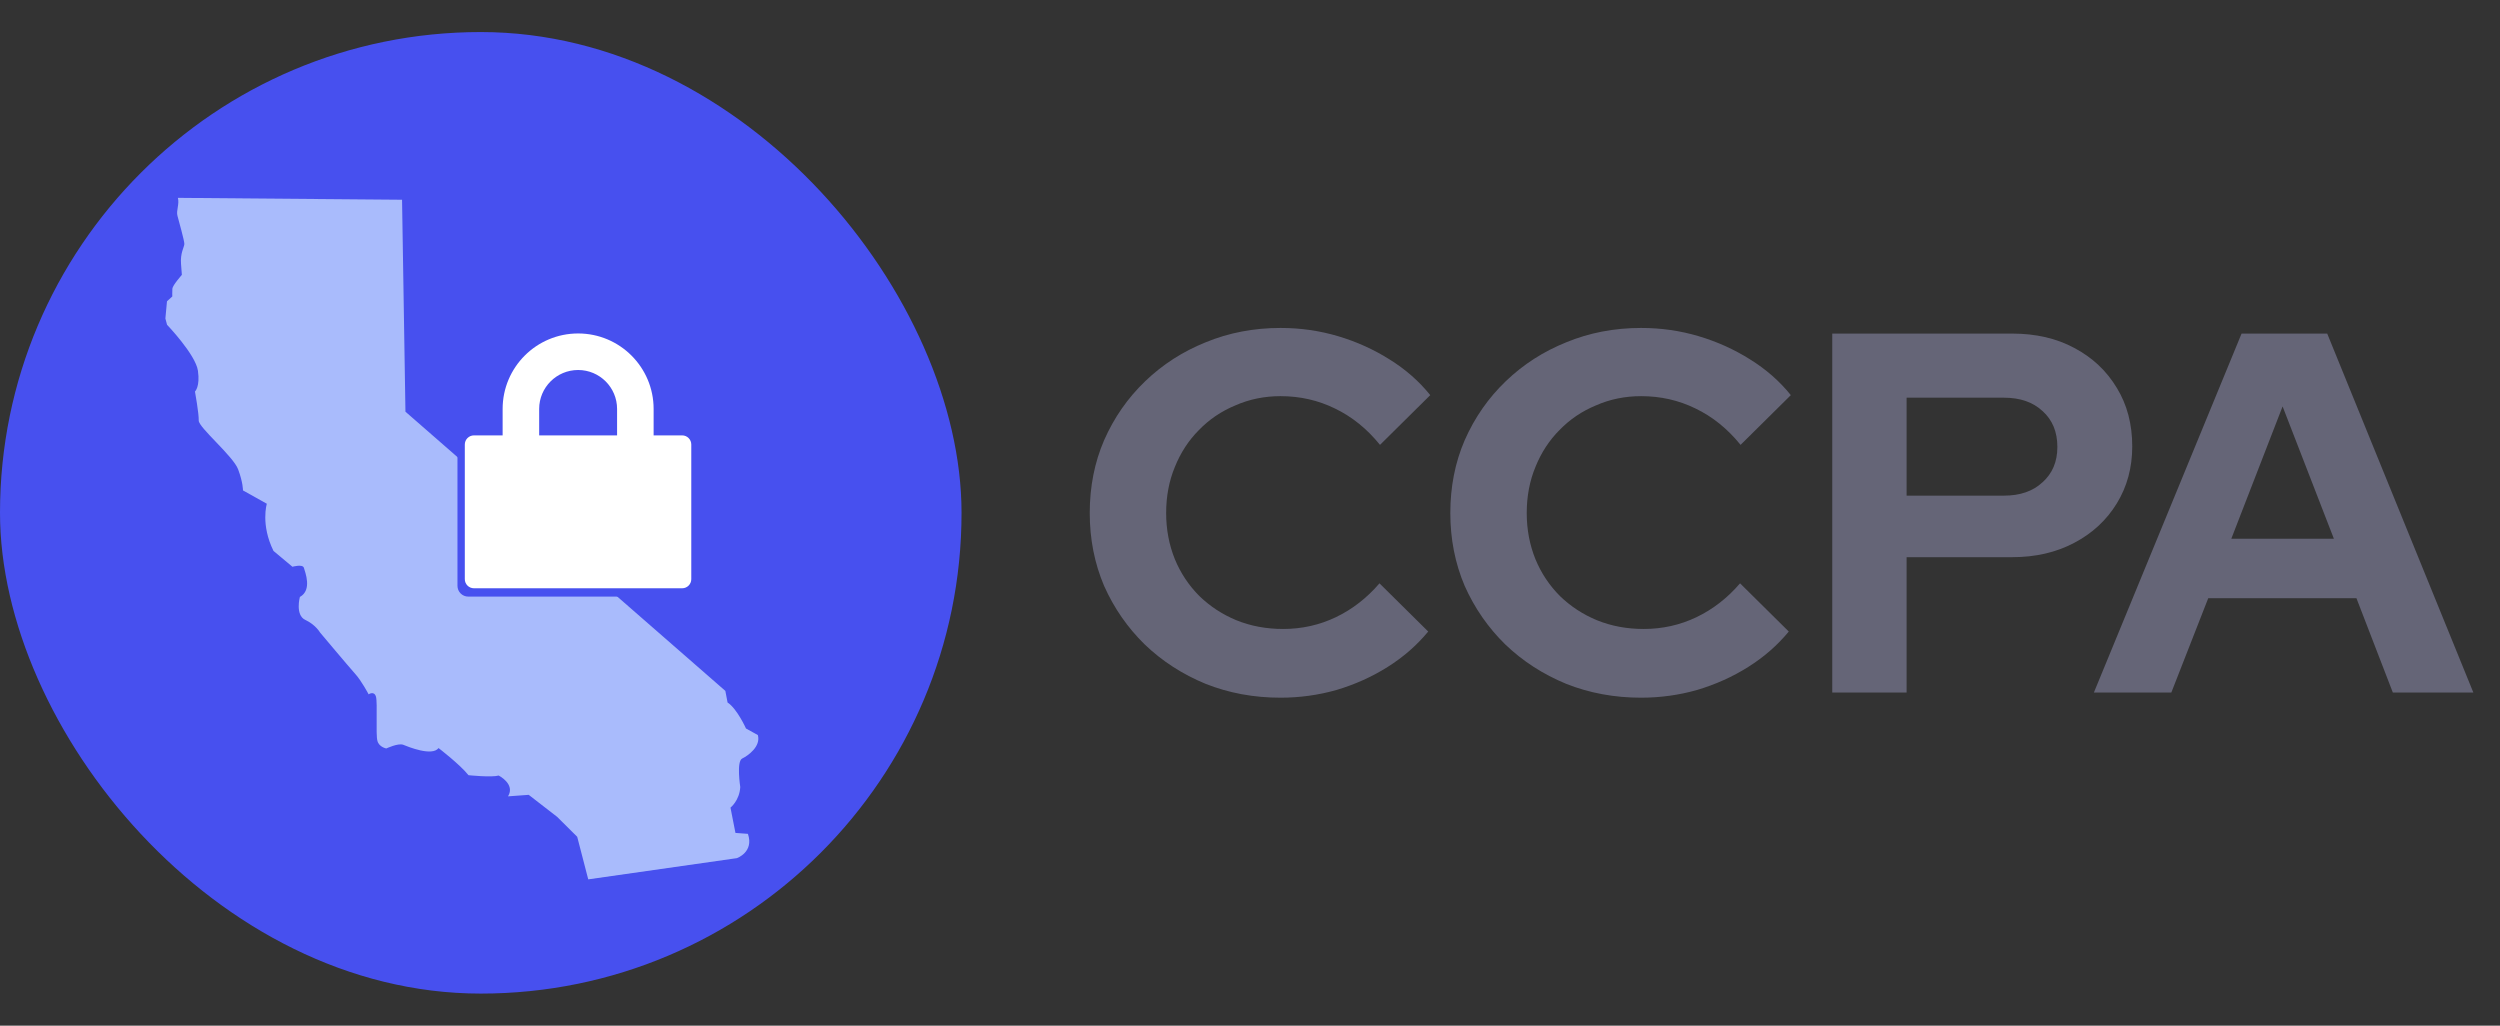 <svg xmlns="http://www.w3.org/2000/svg" width="78" height="32" viewBox="0 0 78 32" fill="none"><rect x="0" y="0" width="78" height="32" fill="#333333" stroke="none"/><rect y="1" width="30" height="30" rx="15" fill="#4750EF"></rect><g clip-path="url(#clip0_147_460)"><path d="M5.55 6.173C5.603 6.368 5.491 6.574 5.537 6.734C5.579 6.898 5.754 7.51 5.752 7.614C5.745 7.718 5.621 7.893 5.648 8.235C5.674 8.576 5.674 8.576 5.674 8.576C5.674 8.576 5.385 8.902 5.378 9.006C5.371 9.11 5.376 9.25 5.376 9.25L5.21 9.4L5.16 9.937L5.212 10.133C5.212 10.133 6.102 11.063 6.175 11.564C6.248 12.065 6.083 12.216 6.083 12.216C6.083 12.216 6.209 12.912 6.2 13.12C6.191 13.333 7.283 14.237 7.431 14.647C7.584 15.057 7.581 15.301 7.581 15.301L8.325 15.717C8.325 15.717 8.128 16.367 8.533 17.189L9.124 17.683C9.124 17.683 9.447 17.59 9.482 17.718C9.518 17.847 9.748 18.41 9.356 18.625C9.356 18.625 9.204 19.191 9.525 19.341C9.846 19.491 9.983 19.731 9.983 19.731C9.983 19.731 10.877 20.796 11.076 21.018C11.28 21.24 11.501 21.663 11.501 21.663C11.501 21.663 11.673 21.542 11.731 21.738C11.784 21.933 11.718 22.921 11.776 23.117C11.828 23.312 12.053 23.352 12.053 23.352C12.053 23.352 12.42 23.179 12.577 23.236C12.734 23.299 13.48 23.606 13.683 23.34C13.683 23.34 14.347 23.847 14.617 24.186C14.617 24.186 15.334 24.261 15.56 24.197C15.56 24.197 16.087 24.465 15.85 24.846L16.496 24.799L17.383 25.486L18.009 26.108L18.353 27.436L22.992 26.774C22.992 26.774 23.53 26.585 23.335 26.016L22.946 25.987L22.791 25.198C22.791 25.198 23.074 24.976 23.096 24.555C23.096 24.555 22.972 23.755 23.156 23.666C23.34 23.577 23.744 23.289 23.645 22.934L23.275 22.729C23.275 22.729 22.997 22.11 22.7 21.918L22.631 21.556L12.65 12.845L12.544 6.232L5.55 6.173Z" fill="#A9BBFC"></path><path fill-rule="evenodd" clip-rule="evenodd" d="M17.016 12.971H19.892V11.996C19.892 11.202 19.248 10.558 18.454 10.558C17.66 10.558 17.016 11.202 17.016 11.996V12.971ZM15.668 12.971H14.61C14.423 12.971 14.273 13.122 14.273 13.308V18.277C14.273 18.463 14.423 18.614 14.61 18.614H22.294C22.481 18.614 22.632 18.463 22.632 18.277V13.308C22.632 13.122 22.481 12.971 22.294 12.971H21.241V11.996C21.241 10.457 19.993 9.21 18.454 9.21C16.915 9.21 15.668 10.457 15.668 11.996V12.971Z" fill="#4750EF"></path><path fill-rule="evenodd" clip-rule="evenodd" d="M16.822 13.584H19.253V12.759C19.253 12.088 18.709 11.544 18.038 11.544C17.366 11.544 16.822 12.088 16.822 12.759V13.584ZM15.682 13.584H14.787C14.63 13.584 14.502 13.712 14.502 13.869V18.069C14.502 18.227 14.63 18.354 14.787 18.354H21.283C21.441 18.354 21.568 18.227 21.568 18.069V13.869C21.568 13.712 21.441 13.584 21.283 13.584H20.393V12.759C20.393 11.459 19.338 10.404 18.038 10.404C16.737 10.404 15.682 11.459 15.682 12.759V13.584Z" fill="white"></path></g><path d="M39.952 21.768C39.12 21.768 38.341 21.624 37.616 21.336C36.891 21.037 36.256 20.627 35.712 20.104C35.179 19.581 34.757 18.973 34.448 18.28C34.149 17.576 34 16.819 34 16.008C34 15.187 34.149 14.429 34.448 13.736C34.757 13.032 35.184 12.419 35.728 11.896C36.272 11.373 36.901 10.968 37.616 10.68C38.341 10.381 39.12 10.232 39.952 10.232C40.571 10.232 41.168 10.317 41.744 10.488C42.32 10.659 42.853 10.899 43.344 11.208C43.845 11.517 44.272 11.891 44.624 12.328L43.056 13.88C42.651 13.379 42.181 13 41.648 12.744C41.125 12.488 40.56 12.36 39.952 12.36C39.451 12.36 38.981 12.456 38.544 12.648C38.107 12.829 37.728 13.085 37.408 13.416C37.088 13.736 36.837 14.12 36.656 14.568C36.475 15.005 36.384 15.485 36.384 16.008C36.384 16.52 36.475 17 36.656 17.448C36.837 17.885 37.093 18.269 37.424 18.6C37.755 18.92 38.139 19.171 38.576 19.352C39.024 19.533 39.509 19.624 40.032 19.624C40.619 19.624 41.168 19.501 41.68 19.256C42.192 19.011 42.645 18.659 43.04 18.2L44.56 19.704C44.208 20.131 43.787 20.499 43.296 20.808C42.805 21.117 42.272 21.357 41.696 21.528C41.131 21.688 40.549 21.768 39.952 21.768Z" fill="#656577"></path><path d="M51.202 21.768C50.37 21.768 49.591 21.624 48.866 21.336C48.141 21.037 47.506 20.627 46.962 20.104C46.429 19.581 46.007 18.973 45.698 18.28C45.399 17.576 45.25 16.819 45.25 16.008C45.25 15.187 45.399 14.429 45.698 13.736C46.007 13.032 46.434 12.419 46.978 11.896C47.522 11.373 48.151 10.968 48.866 10.68C49.591 10.381 50.37 10.232 51.202 10.232C51.821 10.232 52.418 10.317 52.994 10.488C53.57 10.659 54.103 10.899 54.594 11.208C55.095 11.517 55.522 11.891 55.874 12.328L54.306 13.88C53.901 13.379 53.431 13 52.898 12.744C52.375 12.488 51.81 12.36 51.202 12.36C50.701 12.36 50.231 12.456 49.794 12.648C49.357 12.829 48.978 13.085 48.658 13.416C48.338 13.736 48.087 14.12 47.906 14.568C47.725 15.005 47.634 15.485 47.634 16.008C47.634 16.52 47.725 17 47.906 17.448C48.087 17.885 48.343 18.269 48.674 18.6C49.005 18.92 49.389 19.171 49.826 19.352C50.274 19.533 50.759 19.624 51.282 19.624C51.869 19.624 52.418 19.501 52.93 19.256C53.442 19.011 53.895 18.659 54.29 18.2L55.81 19.704C55.458 20.131 55.037 20.499 54.546 20.808C54.055 21.117 53.522 21.357 52.946 21.528C52.381 21.688 51.799 21.768 51.202 21.768Z" fill="#656577"></path><path d="M57.166 21.608V10.408H62.782C63.518 10.408 64.164 10.557 64.718 10.856C65.284 11.155 65.726 11.571 66.046 12.104C66.366 12.627 66.526 13.235 66.526 13.928C66.526 14.589 66.366 15.181 66.046 15.704C65.726 16.227 65.284 16.637 64.718 16.936C64.153 17.235 63.508 17.384 62.782 17.384H59.486V21.608H57.166ZM59.486 15.464H62.526C63.028 15.464 63.428 15.325 63.726 15.048C64.036 14.771 64.19 14.403 64.19 13.944C64.19 13.475 64.036 13.101 63.726 12.824C63.428 12.547 63.028 12.408 62.526 12.408H59.486V15.464Z" fill="#656577"></path><path d="M65.329 21.608L69.937 10.408H72.609L77.169 21.608H74.657L73.521 18.664H68.897L67.745 21.608H65.329ZM69.617 16.808H72.817L71.217 12.68L69.617 16.808Z" fill="#656577"></path><defs><clipPath id="clip0_147_460"><rect width="21.584" height="21.584" fill="white" transform="translate(3.103 6.173)"></rect></clipPath></defs></svg>